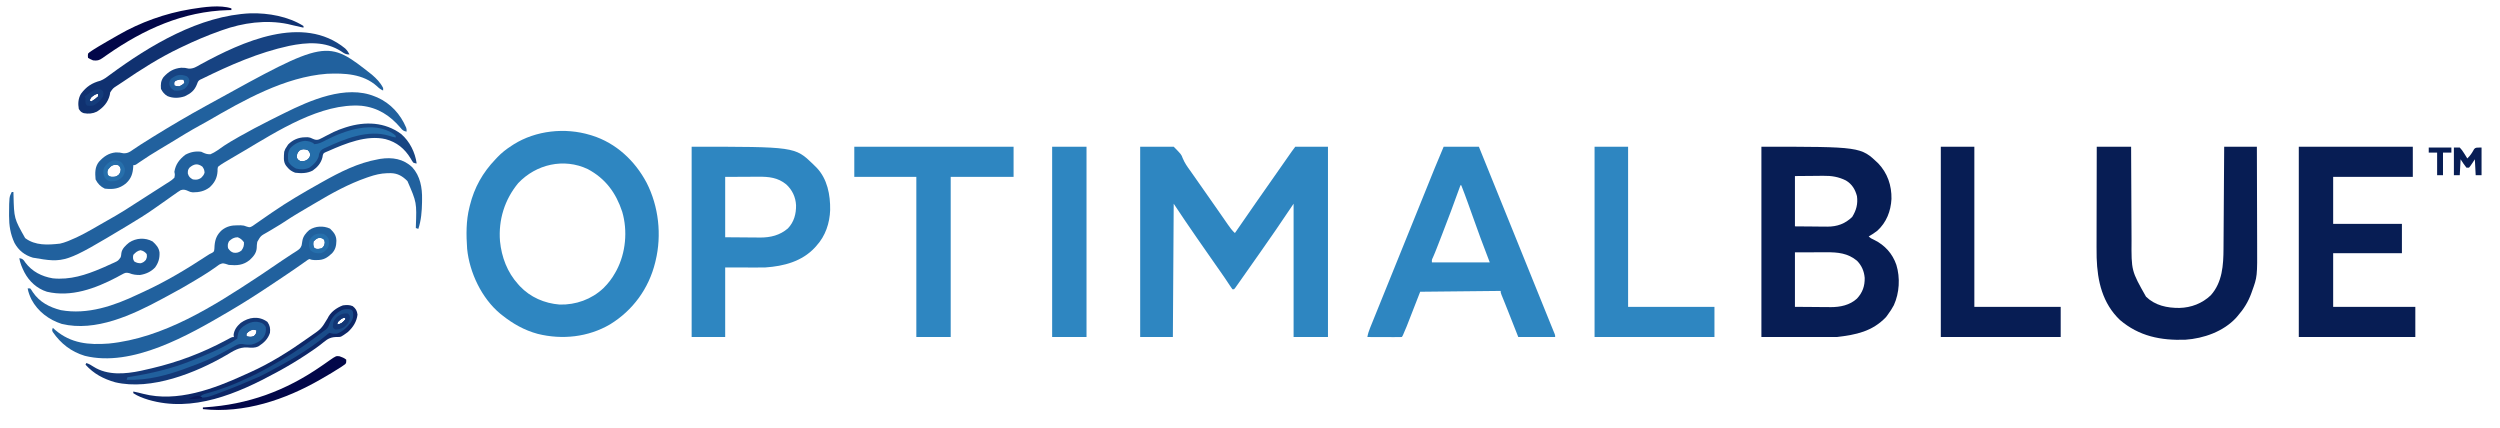 <?xml version="1.0" encoding="UTF-8"?>
<svg version="1.1" xmlns="http://www.w3.org/2000/svg" width="2982" height="510">
<path d="M0 0 C13.2 0 26.4 0 40 0 C49.067 9.207 49.067 9.207 50.637 13.52 C53 19.283 56.257 23.941 59.938 28.938 C61.117 30.61 62.293 32.286 63.465 33.965 C64.341 35.212 64.341 35.212 65.234 36.484 C68.16 40.653 71.08 44.827 74 49 C75.167 50.667 76.333 52.333 77.5 54 C84.5 64 84.5 64 86.252 66.504 C87.41 68.158 88.569 69.812 89.728 71.465 C92.782 75.822 95.824 80.187 98.852 84.562 C99.483 85.473 100.115 86.383 100.766 87.32 C101.975 89.063 103.181 90.807 104.383 92.555 C107.018 96.346 109.541 99.896 113 103 C113.32 102.529 113.641 102.058 113.971 101.573 C121.973 89.827 130.066 78.148 138.234 66.516 C141.16 62.347 144.08 58.173 147 54 C148.167 52.333 149.333 50.667 150.5 49 C151.077 48.175 151.655 47.35 152.25 46.5 C154.875 42.75 154.875 42.75 157.5 39 C158.078 38.174 158.657 37.347 159.253 36.496 C160.41 34.842 161.568 33.189 162.726 31.535 C165.782 27.171 168.835 22.805 171.887 18.438 C172.523 17.527 173.159 16.617 173.814 15.68 C175.034 13.935 176.253 12.191 177.471 10.445 C178.02 9.659 178.57 8.873 179.137 8.062 C179.618 7.373 180.1 6.683 180.596 5.973 C182.03 3.957 183.516 1.979 185 0 C197.87 0 210.74 0 224 0 C224 74.91 224 149.82 224 227 C210.47 227 196.94 227 183 227 C183 174.53 183 122.06 183 68 C172.605 83.345 172.605 83.345 162 99 C156.684 106.679 151.358 114.35 146 122 C144.775 123.754 143.549 125.508 142.324 127.262 C135.353 137.239 128.368 147.207 121.322 157.133 C120.058 158.918 118.802 160.709 117.547 162.5 C116.83 163.511 116.113 164.521 115.375 165.562 C114.764 166.43 114.153 167.298 113.523 168.191 C113.021 168.788 112.518 169.385 112 170 C111.34 170 110.68 170 110 170 C108.547 168.078 108.547 168.078 106.75 165.25 C103.107 159.649 99.344 154.152 95.5 148.688 C94.278 146.948 93.057 145.208 91.836 143.469 C91.208 142.574 90.58 141.68 89.933 140.758 C85.974 135.109 82.039 129.443 78.104 123.778 C74.741 118.938 71.373 114.101 67.992 109.273 C58.458 95.635 49.236 81.854 40 68 C39.67 120.47 39.34 172.94 39 227 C26.13 227 13.26 227 0 227 C0 152.09 0 77.18 0 0 Z " fill="#2E86C1" transform="translate(1360,175)"/>
<path d="M0 0 C0.695 0.209 1.39 0.418 2.105 0.633 C30.833 9.627 53.356 30.727 67.283 56.988 C81.68 85.135 85.455 119.255 78 150 C77.834 150.701 77.667 151.402 77.496 152.124 C69.892 183.118 50.935 209.191 23.734 225.863 C-2.318 241.171 -33.533 244.497 -62.637 237.23 C-78.504 232.947 -92.199 225.194 -105 215 C-105.732 214.424 -106.464 213.848 -107.219 213.254 C-129.347 194.945 -144.006 164.157 -146.805 135.774 C-147.973 119.148 -148.143 102.223 -144 86 C-143.834 85.318 -143.667 84.635 -143.496 83.932 C-138.232 62.655 -128.183 44.816 -113 29 C-112.269 28.218 -111.538 27.435 -110.785 26.629 C-105.648 21.275 -100.248 16.986 -94 13 C-93.131 12.425 -92.262 11.85 -91.367 11.258 C-64.703 -5.453 -29.963 -9.068 0 0 Z M-85.879 57.434 C-102.155 77.127 -109.612 101.312 -107.601 126.714 C-105.724 145.677 -98.901 163.772 -86 178 C-85.3 178.781 -84.6 179.562 -83.879 180.367 C-71.375 193.607 -54.554 200.817 -36.492 202.285 C-17.169 202.782 1.574 196.079 15.685 182.785 C21.477 177.103 26.078 171.138 30 164 C30.459 163.179 30.918 162.358 31.391 161.512 C42.431 140.662 44.825 114.272 38.195 91.621 C30.741 69.039 18.264 51.978 -2.938 40.688 C-31.451 27.218 -64.472 34.848 -85.879 57.434 Z " fill="#2E86C1" transform="translate(704,161)"/>
<path d="M0 0 C118.506 0 118.506 0 139.312 19.812 C150.417 31.498 155.451 46.206 155.137 62.285 C154.407 76.775 149.158 90.327 138.254 100.227 C134.976 102.805 131.634 104.952 128 107 C130.13 109.13 131.774 109.892 134.5 111.125 C147.293 117.457 156.342 127.447 161 141 C165.664 156.378 164.65 174.383 158 189 C155.92 192.889 153.63 196.463 151 200 C149.855 201.578 149.855 201.578 148.688 203.188 C132.269 220.369 113.103 224.282 90 227 C60.3 227 30.6 227 0 227 C0 152.09 0 77.18 0 0 Z M40 35 C40 54.8 40 74.6 40 95 C47.549 95.062 55.097 95.124 62.875 95.188 C66.419 95.228 66.419 95.228 70.035 95.27 C71.937 95.279 73.84 95.287 75.742 95.293 C77.188 95.316 77.188 95.316 78.662 95.339 C90.341 95.344 99.881 91.953 108.312 83.75 C113.204 75.779 115.224 68.37 114 59 C111.879 50.948 108.118 44.676 100.875 40.312 C92.213 35.943 83.703 34.546 74.082 34.707 C73.208 34.71 72.335 34.713 71.435 34.716 C68.227 34.732 65.02 34.774 61.812 34.812 C54.614 34.874 47.416 34.936 40 35 Z M40 126 C40 147.45 40 168.9 40 191 C52.53 191.093 52.53 191.093 65.312 191.188 C67.927 191.215 70.542 191.242 73.236 191.27 C75.341 191.279 77.446 191.287 79.551 191.293 C80.617 191.308 81.684 191.324 82.783 191.339 C94.069 191.343 105.481 189.024 114.008 181.145 C120.681 173.927 123.374 166.264 123.211 156.461 C122.526 148.466 119.646 141.72 114 136 C103.117 126.961 91.228 125.834 77.598 125.902 C76.641 125.903 75.685 125.904 74.7 125.905 C71.154 125.911 67.608 125.925 64.062 125.938 C52.152 125.968 52.152 125.968 40 126 Z " fill="#071D54" transform="translate(2101,175)"/>
<path d="M0 0 C13.86 0 27.72 0 42 0 C61.2 47.435 61.2 47.435 62.265 50.065 C62.965 51.796 63.665 53.526 64.366 55.257 C66.119 59.588 67.872 63.919 69.625 68.251 C72.795 76.083 75.965 83.915 79.136 91.747 C87.327 111.979 95.513 132.213 103.692 152.45 C108.072 163.287 112.454 174.123 116.84 184.957 C117.23 185.92 117.62 186.883 118.022 187.876 C120.208 193.277 122.396 198.679 124.584 204.08 C125.518 206.387 126.45 208.695 127.382 211.002 C128.367 213.44 129.358 215.874 130.356 218.306 C130.724 219.209 131.093 220.112 131.473 221.043 C131.776 221.779 132.079 222.516 132.391 223.274 C133 225 133 225 133 227 C118.48 227 103.96 227 89 227 C81.875 208.938 81.875 208.938 79.667 203.34 C79.067 201.819 78.467 200.298 77.867 198.777 C77.545 197.96 77.223 197.142 76.891 196.299 C75.333 192.352 73.765 188.409 72.169 184.477 C71.887 183.782 71.606 183.087 71.316 182.37 C70.559 180.504 69.797 178.64 69.036 176.776 C68 174 68 174 68 172 C36.32 172.33 4.64 172.66 -28 173 C-33.28 186.53 -38.56 200.06 -44 214 C-49 226 -49 226 -50 227 C-53.03 227.089 -56.037 227.115 -59.066 227.098 C-59.975 227.096 -60.884 227.095 -61.82 227.093 C-64.734 227.088 -67.648 227.075 -70.562 227.062 C-72.533 227.057 -74.504 227.053 -76.475 227.049 C-81.316 227.038 -86.158 227.021 -91 227 C-90.36 223.25 -89.299 219.95 -87.875 216.426 C-87.2 214.747 -87.2 214.747 -86.511 213.033 C-86.008 211.793 -85.504 210.553 -85 209.312 C-84.465 207.987 -83.931 206.661 -83.397 205.336 C-81.918 201.669 -80.434 198.006 -78.949 194.342 C-77.661 191.162 -76.375 187.982 -75.089 184.801 C-71.916 176.95 -68.739 169.102 -65.559 161.254 C-61.267 150.662 -56.983 140.066 -52.7 129.47 C-45.57 111.827 -38.436 94.185 -31.293 76.547 C-28.056 68.552 -24.82 60.557 -21.592 52.56 C-20.073 48.798 -18.553 45.036 -17.033 41.274 C-16.32 39.509 -15.607 37.743 -14.895 35.977 C-13.899 33.506 -12.901 31.036 -11.902 28.566 C-11.626 27.879 -11.349 27.192 -11.064 26.484 C-7.474 17.614 -3.714 8.822 0 0 Z M20 46 C19.604 47.115 19.604 47.115 19.2 48.252 C12.399 67.322 5.266 86.251 -2.062 105.125 C-2.483 106.209 -2.903 107.292 -3.336 108.409 C-4.546 111.526 -5.759 114.642 -6.973 117.758 C-7.335 118.689 -7.697 119.62 -8.07 120.579 C-9.564 124.405 -11.075 128.203 -12.752 131.953 C-14.19 134.914 -14.19 134.914 -14 138 C8.77 138 31.54 138 55 138 C51.37 128.43 47.74 118.86 44 109 C40.854 100.34 37.722 91.677 34.625 83 C33.098 78.728 31.57 74.458 30.039 70.188 C29.683 69.194 29.327 68.2 28.96 67.177 C26.407 60.077 23.773 53.017 21 46 C20.67 46 20.34 46 20 46 Z " fill="#2E86C1" transform="translate(1722,175)"/>
<path d="M0 0 C13.53 0 27.06 0 41 0 C41.015 4.122 41.029 8.243 41.044 12.49 C41.095 26.156 41.161 39.823 41.236 53.489 C41.281 61.77 41.32 70.05 41.346 78.33 C41.37 85.555 41.403 92.78 41.449 100.005 C41.472 103.823 41.491 107.642 41.498 111.46 C41.256 147.953 41.256 147.953 58.77 178.898 C69.74 189.477 83.911 192.378 98.609 192.301 C112.652 191.953 125.782 186.948 136.035 177.195 C149.871 161.737 151.113 141.172 151.205 121.472 C151.215 120.154 151.225 118.836 151.235 117.478 C151.262 113.894 151.283 110.31 151.303 106.726 C151.325 102.969 151.353 99.212 151.379 95.455 C151.429 88.354 151.474 81.254 151.517 74.153 C151.567 66.064 151.622 57.974 151.677 49.884 C151.791 33.256 151.897 16.628 152 0 C164.87 0 177.74 0 191 0 C191.068 18.447 191.123 36.894 191.155 55.341 C191.171 63.909 191.192 72.476 191.226 81.043 C191.256 88.519 191.276 95.995 191.282 103.472 C191.286 107.422 191.295 111.372 191.317 115.323 C191.53 155.013 191.53 155.013 185.188 172.5 C184.929 173.239 184.67 173.977 184.404 174.738 C180.643 185.144 175.285 193.686 168 202 C167.407 202.688 166.814 203.377 166.203 204.086 C151.044 220.476 127.531 228.734 105.744 230.222 C76.433 231.257 50.457 226.084 27.688 206.688 C6.862 186.884 0.755 160.321 -0.108 132.525 C-0.262 123.82 -0.237 115.115 -0.203 106.408 C-0.19 102.653 -0.189 98.897 -0.187 95.142 C-0.181 88.066 -0.164 80.991 -0.144 73.916 C-0.121 65.845 -0.111 57.775 -0.101 49.704 C-0.08 33.136 -0.043 16.568 0 0 Z " fill="#071D54" transform="translate(2501,175)"/>
<path d="M0 0 C123.226 0 123.226 0 144.793 20.766 C145.521 21.503 146.25 22.24 147 23 C147.636 23.614 148.271 24.227 148.926 24.859 C161.918 38.342 165.493 57.463 165.211 75.52 C164.668 91.146 159.606 106.367 149 118 C148.344 118.748 147.688 119.495 147.012 120.266 C131.535 136.902 109.956 142.486 88 144 C84.141 144.119 80.287 144.118 76.426 144.098 C75.027 144.096 75.027 144.096 73.6 144.095 C70.171 144.089 66.742 144.075 63.312 144.062 C55.619 144.042 47.926 144.021 40 144 C40 171.39 40 198.78 40 227 C26.8 227 13.6 227 0 227 C0 152.09 0 77.18 0 0 Z M40 36 C40 59.76 40 83.52 40 108 C48.167 108.062 56.335 108.124 64.75 108.188 C67.303 108.215 69.857 108.242 72.487 108.27 C74.549 108.279 76.61 108.287 78.672 108.293 C80.232 108.316 80.232 108.316 81.823 108.339 C94.181 108.344 105.246 105.646 114.777 97.477 C122.116 89.82 124.701 80.14 124.528 69.805 C124.036 60.052 119.981 51.466 112.75 44.875 C102.807 36.794 92.205 35.686 79.746 35.805 C78.226 35.808 78.226 35.808 76.676 35.811 C72.93 35.821 69.184 35.849 65.438 35.875 C52.846 35.937 52.846 35.937 40 36 Z " fill="#2E86C1" transform="translate(825,175)"/>
<path d="M0 0 C44.88 0 89.76 0 136 0 C136 11.88 136 23.76 136 36 C104.65 36 73.3 36 41 36 C41 54.48 41 72.96 41 92 C68.06 92 95.12 92 123 92 C123 103.55 123 115.1 123 127 C95.94 127 68.88 127 41 127 C41 148.12 41 169.24 41 191 C73.34 191 105.68 191 139 191 C139 202.88 139 214.76 139 227 C93.13 227 47.26 227 0 227 C0 152.09 0 77.18 0 0 Z " fill="#071D54" transform="translate(2742,175)"/>
<path d="M0 0 C62.7 0 125.4 0 190 0 C190 11.88 190 23.76 190 36 C165.25 36 140.5 36 115 36 C115 99.03 115 162.06 115 227 C101.47 227 87.94 227 74 227 C74 163.97 74 100.94 74 36 C49.58 36 25.16 36 0 36 C0 24.12 0 12.24 0 0 Z " fill="#2E86C1" transform="translate(1019,175)"/>
<path d="M0 0 C13.2 0 26.4 0 40 0 C40 63.03 40 126.06 40 191 C73.99 191 107.98 191 143 191 C143 202.88 143 214.76 143 227 C95.81 227 48.62 227 0 227 C0 152.09 0 77.18 0 0 Z " fill="#071D54" transform="translate(2315,175)"/>
<path d="M0 0 C13.2 0 26.4 0 40 0 C40 63.03 40 126.06 40 191 C73.99 191 107.98 191 143 191 C143 202.88 143 214.76 143 227 C95.81 227 48.62 227 0 227 C0 152.09 0 77.18 0 0 Z " fill="#2E86C1" transform="translate(1902,175)"/>
<path d="M0 0 C9.502 10.436 11.925 24.45 11.664 38.133 C11.653 39.345 11.642 40.557 11.631 41.806 C11.433 52.458 10.617 63.275 7.227 73.445 C6.237 73.115 5.247 72.785 4.227 72.445 C4.237 71.893 4.248 71.341 4.258 70.771 C5.317 41.978 5.317 41.978 -5.773 16.445 C-11.51 10.652 -17.337 7.122 -25.669 6.977 C-26.363 6.987 -27.058 6.997 -27.773 7.008 C-28.889 7.021 -28.889 7.021 -30.026 7.035 C-37.64 7.269 -44.587 8.966 -51.773 11.445 C-52.933 11.84 -52.933 11.84 -54.116 12.243 C-76.017 19.832 -95.952 30.845 -115.805 42.681 C-118.723 44.415 -121.65 46.13 -124.582 47.84 C-133.498 53.047 -142.398 58.272 -150.988 64.007 C-154.844 66.581 -158.739 69.034 -162.746 71.369 C-165.154 72.781 -167.538 74.231 -169.922 75.685 C-171.099 76.391 -172.287 77.081 -173.484 77.753 C-180.863 81.865 -180.863 81.865 -184.888 88.949 C-185.441 92.661 -185.441 92.661 -185.546 96.249 C-185.996 102.573 -189.649 106.602 -194.148 110.758 C-201.97 116.879 -208.986 117.264 -218.773 116.445 C-220.106 116.026 -221.436 115.596 -222.762 115.156 C-226.275 114.229 -226.703 114.413 -230.289 116.059 C-231.55 116.936 -232.794 117.838 -234.023 118.758 C-235.511 119.791 -237.002 120.82 -238.496 121.844 C-239.324 122.417 -240.152 122.99 -241.004 123.581 C-246.375 127.197 -251.923 130.531 -257.461 133.883 C-258.365 134.431 -258.365 134.431 -259.287 134.991 C-269.751 141.331 -280.365 147.346 -291.181 153.069 C-293.77 154.443 -296.346 155.839 -298.922 157.238 C-333.62 175.95 -377.64 196.593 -418.086 186.82 C-433.406 181.913 -446.649 171.994 -454.277 157.609 C-456.333 153.24 -457.966 149.223 -458.773 144.445 C-457.783 144.445 -456.793 144.445 -455.773 144.445 C-454.23 146.387 -454.23 146.387 -452.586 149.008 C-444.55 160.82 -432.868 166.891 -419.211 170.383 C-387.269 176.138 -355.654 165.144 -327.153 151.573 C-324.805 150.46 -322.446 149.375 -320.082 148.297 C-293.936 136.281 -269.114 121.425 -245.102 105.617 C-241.773 103.445 -241.773 103.445 -238.879 102.094 C-236.431 100.538 -236.431 100.538 -236.059 97.188 C-235.985 95.911 -235.912 94.635 -235.836 93.32 C-235.12 85.436 -232.924 80.223 -227.035 74.863 C-221.254 70.416 -215.606 69.166 -208.336 69.195 C-206.451 69.188 -206.451 69.188 -204.527 69.18 C-200.773 69.445 -200.773 69.445 -197.48 70.718 C-193.729 71.826 -193.729 71.826 -190.33 69.891 C-189.109 69.069 -187.905 68.222 -186.715 67.355 C-186.058 66.905 -185.4 66.455 -184.723 65.99 C-183.314 65.021 -181.911 64.041 -180.515 63.052 C-177.571 60.966 -174.592 58.931 -171.614 56.892 C-170.115 55.864 -168.618 54.834 -167.123 53.801 C-149.011 41.294 -129.959 30.208 -110.773 19.445 C-109.628 18.8 -108.482 18.155 -107.302 17.49 C-86.277 5.685 -64.719 -5.319 -40.773 -9.555 C-39.532 -9.794 -39.532 -9.794 -38.266 -10.039 C-23.891 -12.267 -10.525 -10.134 0 0 Z M-218.648 88.258 C-220.205 91.285 -220.323 93.082 -219.773 96.445 C-217.785 99.303 -216.297 101.064 -212.836 101.93 C-208.888 102.199 -207.136 101.7 -203.836 99.383 C-201.344 95.834 -200.618 93.786 -200.773 89.445 C-203 86.432 -204.746 84.867 -208.211 83.445 C-212.568 83.445 -215.565 85.278 -218.648 88.258 Z " fill="#21619E" transform="translate(491.773,199.555)"/>
<path d="M0 0 C1.007 0.401 2.014 0.802 3.051 1.215 C19.001 8.352 30.649 21.197 37.441 37.195 C38 39 38 39 38 42 C34.383 41.442 33.021 40.254 30.75 37.438 C18.292 22.693 3.548 13.252 -15.927 11.155 C-63.955 7.569 -116.462 41.555 -156 65 C-157.778 66.044 -159.558 67.086 -161.337 68.127 C-164.457 69.955 -167.573 71.789 -170.688 73.625 C-171.575 74.148 -171.575 74.148 -172.481 74.682 C-174.16 75.673 -175.836 76.669 -177.512 77.664 C-178.476 78.236 -179.439 78.808 -180.432 79.397 C-182.74 80.838 -184.933 82.231 -187 84 C-187.552 86.461 -187.552 86.461 -187.5 89.188 C-187.994 97.333 -190.989 102.904 -196.961 108.457 C-203.086 113.092 -209.506 114.445 -217.066 114.434 C-220 114 -220 114 -221.92 113.105 C-225.279 111.583 -227.719 110.575 -231.318 111.77 C-233.853 113.241 -236.186 114.857 -238.547 116.594 C-239.439 117.211 -240.331 117.828 -241.25 118.464 C-244.104 120.447 -246.927 122.471 -249.75 124.5 C-253.446 127.104 -257.153 129.692 -260.859 132.281 C-261.778 132.927 -262.697 133.574 -263.644 134.239 C-273.176 140.909 -283.027 147.016 -293 153 C-293.634 153.381 -294.267 153.763 -294.92 154.156 C-369.481 198.907 -369.481 198.907 -407.789 192.352 C-417.641 189.373 -424.771 183.766 -429.719 174.75 C-434.65 164.167 -436.197 154.069 -436.188 142.5 C-436.187 141.535 -436.187 140.571 -436.187 139.577 C-436.033 120.066 -436.033 120.066 -433 114 C-432.34 114 -431.68 114 -431 114 C-430.963 115.247 -430.925 116.493 -430.887 117.777 C-430.209 145.591 -430.209 145.591 -417 169 C-404.905 178.129 -389.936 177.219 -375.461 175.605 C-372.502 174.96 -369.826 174.093 -367 173 C-366.385 172.763 -365.77 172.526 -365.137 172.282 C-352.511 167.303 -340.835 160.614 -329.124 153.809 C-325.876 151.928 -322.615 150.069 -319.352 148.215 C-317.109 146.935 -314.867 145.655 -312.625 144.375 C-311.113 143.516 -311.113 143.516 -309.57 142.64 C-302.144 138.373 -294.959 133.794 -287.791 129.114 C-283.43 126.269 -279.038 123.477 -274.641 120.689 C-270.723 118.197 -266.82 115.683 -262.919 113.165 C-260.906 111.872 -258.888 110.589 -256.865 109.314 C-253.904 107.446 -250.964 105.547 -248.027 103.641 C-247.118 103.077 -246.209 102.513 -245.272 101.932 C-242.957 100.406 -240.915 99.007 -239 97 C-238.28 93.327 -238.28 93.327 -239 90 C-237.56 80.911 -233.084 75.233 -226 69.625 C-219.946 66.346 -213.817 65.107 -207 66 C-206.224 66.362 -205.448 66.724 -204.648 67.098 C-201.499 68.536 -199.49 69.075 -196 69 C-190.132 66.583 -184.998 62.47 -179.809 58.879 C-174.807 55.533 -169.595 52.554 -164.375 49.562 C-162.734 48.619 -162.734 48.619 -161.061 47.656 C-149.552 41.091 -137.815 34.99 -126 29 C-125.219 28.602 -124.438 28.204 -123.634 27.794 C-119.723 25.802 -115.801 23.838 -111.858 21.911 C-110.604 21.296 -109.352 20.677 -108.103 20.054 C-77.239 4.7 -34.424 -14.206 0 0 Z M-221 85 C-222.957 87.552 -223.005 88.757 -222.938 92 C-221.73 95.863 -220.51 97.016 -217 99 C-212.81 99.599 -210.8 99.498 -207.188 97.25 C-205.125 95.129 -203.853 93.814 -203 91 C-203.157 87.859 -203.781 86.304 -205.625 83.75 C-211.341 79.539 -215.849 80.568 -221 85 Z " fill="#21619E" transform="translate(447,115)"/>
<path d="M0 0 C13.53 0 27.06 0 41 0 C41 74.91 41 149.82 41 227 C27.47 227 13.94 227 0 227 C0 152.09 0 77.18 0 0 Z " fill="#2E86C1" transform="translate(1255,175)"/>
<path d="M0 0 C5.36 4.598 10.142 9.472 13.301 15.867 C13.301 16.857 13.301 17.847 13.301 18.867 C10.285 17.517 8.266 15.993 5.926 13.68 C-10.664 -1.146 -32.631 -2.032 -53.699 -1.133 C-104.166 2.648 -153.291 30.52 -196.26 55.466 C-199.235 57.175 -202.243 58.818 -205.257 60.457 C-216.951 66.829 -228.268 73.826 -239.624 80.775 C-244.019 83.461 -248.441 86.1 -252.872 88.726 C-261.147 93.631 -269.216 98.76 -277.143 104.212 C-277.845 104.691 -278.547 105.17 -279.27 105.664 C-280.194 106.304 -280.194 106.304 -281.137 106.956 C-282.699 107.867 -282.699 107.867 -284.699 107.867 C-284.738 108.811 -284.738 108.811 -284.777 109.773 C-285.335 118.193 -287.243 123.873 -293.512 129.68 C-301.522 136.094 -308.501 136.969 -318.699 135.867 C-323.749 133.517 -327.199 129.868 -329.699 124.867 C-330.362 117.193 -330.627 110.119 -325.699 103.867 C-319.996 97.571 -314.173 93.494 -305.602 92.664 C-302.395 92.59 -299.598 92.894 -296.496 93.703 C-291.114 93.936 -288.395 91.733 -284.074 88.742 C-282.39 87.628 -280.705 86.514 -279.02 85.402 C-278.148 84.82 -277.277 84.237 -276.38 83.637 C-271.963 80.721 -267.457 77.953 -262.949 75.18 C-262.059 74.63 -261.168 74.08 -260.251 73.513 C-239.826 60.908 -219.144 48.687 -198.084 37.173 C-196.414 36.259 -194.746 35.341 -193.08 34.421 C-53.779 -42.494 -53.779 -42.494 0 0 Z M-314.699 112.867 C-315.833 115.361 -315.807 116.397 -315.199 119.055 C-313.711 121.202 -313.711 121.202 -310.387 121.805 C-306.268 121.874 -304.763 121.581 -301.699 118.867 C-300.041 116.058 -300.041 116.058 -299.699 112.867 C-300.439 109.885 -300.439 109.885 -302.699 107.867 C-308.589 106.776 -311.104 108.215 -314.699 112.867 Z " fill="#21619E" transform="translate(443.699,89.133)"/>
<path d="M0 0 C4.599 4.478 7.486 7.936 7.625 14.5 C7.498 20.538 6.509 24.99 2.348 29.52 C-3.441 34.866 -7.707 37.611 -15.75 37.5 C-17.301 37.49 -17.301 37.49 -18.883 37.48 C-21.625 37.312 -21.625 37.312 -24.625 36.312 C-26.469 37.155 -26.469 37.155 -28.359 38.582 C-29.532 39.401 -29.532 39.401 -30.729 40.237 C-31.602 40.86 -32.475 41.483 -33.375 42.125 C-35.354 43.505 -37.334 44.882 -39.316 46.258 C-40.143 46.833 -40.143 46.833 -40.986 47.42 C-48.511 52.646 -56.139 57.719 -63.763 62.8 C-66.244 64.454 -68.722 66.112 -71.2 67.771 C-87.075 78.373 -103.153 88.659 -119.625 98.312 C-120.368 98.75 -121.112 99.187 -121.878 99.638 C-168.553 127.009 -235.906 165.803 -292.438 151.75 C-308.742 146.823 -320.952 137.279 -330.613 123.406 C-331.625 121.312 -331.625 121.312 -330.625 118.312 C-329.697 119.158 -328.769 120.004 -327.812 120.875 C-308.902 137.002 -287.851 138.923 -263.902 137.106 C-198.835 130.694 -138.837 92.501 -85.625 57.312 C-84.524 56.588 -83.423 55.864 -82.289 55.117 C-73.872 49.546 -65.535 43.853 -57.223 38.129 C-53.685 35.697 -50.118 33.332 -46.496 31.027 C-45.713 30.514 -44.929 30.001 -44.122 29.472 C-42.673 28.522 -41.209 27.595 -39.728 26.696 C-36.753 24.711 -34.974 23.367 -33.826 19.902 C-33.5 18.156 -33.214 16.402 -32.972 14.642 C-32.167 9.238 -28.731 5.164 -24.723 1.641 C-17.473 -3.166 -7.826 -3.643 0 0 Z M-19.625 15.312 C-20.153 18.548 -20.145 20.365 -18.562 23.25 C-15.371 25 -13.036 24.226 -9.625 23.312 C-7.243 21.161 -6.713 19.914 -6.25 16.75 C-6.455 14.299 -6.455 14.299 -7.812 12.5 C-12.482 9.44 -16.146 11.536 -19.625 15.312 Z " fill="#21619E" transform="translate(393.625,272.688)"/>
<path d="M0 0 C21.359 -0.469 44.888 3.652 63.16 15.125 C63.16 15.785 63.16 16.445 63.16 17.125 C59.084 16.227 55.01 15.328 50.949 14.359 C49.843 14.096 48.737 13.833 47.598 13.562 C46.565 13.314 45.533 13.065 44.469 12.809 C18.456 7.434 -9.075 11.262 -33.84 20.125 C-35.142 20.583 -35.142 20.583 -36.47 21.05 C-52.006 26.553 -66.985 32.996 -81.84 40.125 C-82.776 40.571 -83.712 41.017 -84.676 41.477 C-108.592 52.932 -130.706 66.969 -152.565 81.906 C-154.65 83.319 -156.754 84.707 -158.879 86.06 C-164.041 89.336 -164.041 89.336 -167.375 94.301 C-167.549 95.336 -167.723 96.371 -167.902 97.438 C-170.109 106.398 -175.516 112.302 -183.215 117.25 C-188.318 119.752 -193.275 120.138 -198.84 119.125 C-202.2 117.949 -202.62 117.244 -204.84 114.125 C-205.983 107.851 -205.588 101.611 -202.289 96.066 C-195.865 87.46 -189.321 83.112 -179.031 80.379 C-174.799 78.716 -171.574 76.23 -167.965 73.5 C-120.118 38.23 -60.855 2.679 0 0 Z M-189.84 100.125 C-191.229 102.225 -191.229 102.225 -191.84 104.125 C-190.85 104.62 -190.85 104.62 -189.84 105.125 C-185.619 102.403 -185.619 102.403 -181.84 99.125 C-181.84 98.135 -181.84 97.145 -181.84 96.125 C-185.207 96.125 -187.22 98.16 -189.84 100.125 Z " fill="#103170" transform="translate(298.84,15.875)"/>
<path d="M0 0 C3.673 2.959 5.056 5.375 5.688 10.062 C4.699 18.536 0.455 25.082 -5.75 30.812 C-14.019 36.838 -14.019 36.838 -18.113 36.777 C-25.389 36.71 -29.333 38.408 -34.855 43.045 C-40.847 48.042 -47.259 52.374 -53.75 56.688 C-54.633 57.275 -54.633 57.275 -55.534 57.874 C-66.329 65.033 -77.353 71.655 -88.75 77.812 C-89.651 78.304 -90.552 78.796 -91.48 79.302 C-137.614 104.372 -190.797 127.274 -243.824 111.645 C-250.188 109.666 -256.165 107.49 -261.75 103.812 C-261.75 103.153 -261.75 102.493 -261.75 101.812 C-260.533 102.081 -259.316 102.349 -258.062 102.625 C-256.817 102.896 -256.817 102.896 -255.547 103.172 C-253.653 103.606 -251.767 104.076 -249.891 104.578 C-209.57 115.017 -165.605 98.648 -129.276 81.971 C-126.975 80.916 -124.666 79.884 -122.352 78.859 C-98.193 68.007 -75.335 53.612 -53.793 38.262 C-52.37 37.252 -50.94 36.253 -49.504 35.262 C-37.46 26.921 -37.46 26.921 -29.992 14.543 C-26.59 7.064 -19.292 1.891 -11.75 -0.938 C-7.49 -1.47 -3.999 -1.727 0 0 Z M-17.75 18.812 C-18.08 19.802 -18.41 20.793 -18.75 21.812 C-13.93 21.399 -11.84 19.432 -8.75 15.812 C-8.75 15.152 -8.75 14.492 -8.75 13.812 C-13.08 13.812 -14.664 15.928 -17.75 18.812 Z " fill="#0D2767" transform="translate(420.75,365.188)"/>
<path d="M0 0 C2.322 2.256 3.793 4.402 5.312 7.246 C0.55 7.246 -0.792 6.112 -4.688 3.496 C-23.635 -8.778 -45.552 -7.367 -66.861 -3.018 C-103.427 4.925 -137.24 19.832 -170.688 36.246 C-171.428 36.586 -172.169 36.926 -172.933 37.276 C-175.345 38.61 -175.729 40.013 -176.688 42.559 C-179.577 50.156 -184.056 53.653 -191.25 57.074 C-198.036 59.388 -205.302 59.67 -211.957 56.871 C-215.617 54.693 -217.792 52.037 -219.688 48.246 C-220.062 42.635 -219.966 39.014 -216.688 34.246 C-210.615 27.545 -204.583 23.893 -195.523 23.043 C-192.368 22.97 -189.629 23.262 -186.582 24.082 C-180.906 24.321 -177.399 21.889 -172.562 19.121 C-122.884 -7.954 -50.552 -41.22 0 0 Z M-202.125 38.496 C-204.132 40.352 -204.132 40.352 -203.688 44.246 C-200.974 45.117 -200.974 45.117 -197.688 45.246 C-194.34 43.432 -194.34 43.432 -191.688 41.246 C-192.018 39.926 -192.347 38.606 -192.688 37.246 C-197.58 36.936 -197.58 36.936 -202.125 38.496 Z " fill="#174382" transform="translate(411.688,57.754)"/>
<path d="M0 0 C2.99 4.34 3.629 7.79 3 13 C0.686 20.364 -4.346 25.044 -10.734 29.102 C-15.34 31.282 -19.113 30.846 -24.125 30.438 C-33.919 29.96 -40.783 34.765 -48.98 39.57 C-85.294 60.747 -138.746 82.112 -181.613 71.973 C-195.695 67.928 -207.099 61.923 -217 51 C-216.67 50.34 -216.34 49.68 -216 49 C-212.823 50.092 -210.245 51.485 -207.5 53.375 C-190.767 64.107 -169.392 62.162 -150.917 58.26 C-147.606 57.53 -144.302 56.772 -141 56 C-139.914 55.748 -138.827 55.497 -137.708 55.237 C-106.568 47.898 -77.495 36.891 -49.334 21.809 C-47.943 21.066 -47.943 21.066 -46.523 20.309 C-45.698 19.863 -44.872 19.418 -44.021 18.959 C-42 18 -42 18 -40 18 C-40.124 17.196 -40.248 16.391 -40.375 15.562 C-39.738 9.507 -36.429 5.143 -31.914 1.16 C-22.019 -5.94 -10.095 -7.47 0 0 Z M-23 12 C-23.66 12.66 -24.32 13.32 -25 14 C-25 14.99 -25 15.98 -25 17 C-21.506 17.894 -19.581 18.233 -16.188 16.875 C-13.584 14.643 -13.272 13.358 -13 10 C-17.431 8.607 -19.29 9.293 -23 12 Z " fill="#133877" transform="translate(319,384)"/>
<path d="M0 0 C4.167 3.739 7.539 7.413 8.273 13.129 C8.565 20.116 7.065 25.274 3 31 C-1.899 36.16 -8.009 38.923 -15 40 C-19.559 40.04 -23.589 39.593 -27.808 37.82 C-31.779 36.8 -32.958 37.422 -36.5 39.367 C-38.062 40.196 -38.062 40.196 -39.655 41.042 C-40.759 41.647 -41.863 42.252 -43 42.875 C-68.236 56.087 -97.183 66.826 -126 60 C-137.876 56.245 -147.116 47.75 -152.878 36.846 C-155.649 31.371 -157.908 26.069 -159 20 C-156.305 20.362 -155.222 20.748 -153.395 22.82 C-152.872 23.581 -152.35 24.341 -151.812 25.125 C-143.714 35.957 -132.199 41.797 -119 44 C-98.403 46.057 -79.703 40.018 -61 32 C-59.996 31.572 -58.992 31.145 -57.958 30.704 C-54.886 29.368 -51.848 27.977 -48.812 26.562 C-47.861 26.145 -46.91 25.727 -45.931 25.297 C-41.024 23.018 -41.024 23.018 -38.01 18.76 C-37.455 16.389 -37.455 16.389 -37.257 14.084 C-36.584 8.633 -32.053 4.637 -27.984 1.324 C-19.6 -4.271 -8.863 -4.82 0 0 Z M-23 16 C-23.589 19.272 -23.637 20.973 -21.875 23.812 C-19.142 25.544 -17.244 25.936 -14 26 C-10.574 24.66 -10.574 24.66 -8 22 C-6.592 18.562 -6.592 18.562 -7 15 C-9.334 12.323 -10.983 11.235 -14.438 10.438 C-18.348 11.296 -20.296 13.107 -23 16 Z " fill="#1F5B99" transform="translate(182,288)"/>
<path d="M0 0 C10.176 8.743 16.718 21.93 18.496 35.145 C16.695 34.957 16.695 34.957 14.496 34.145 C12.891 31.957 12.891 31.957 11.309 29.145 C4.187 17.427 -5.27 9.695 -18.504 6.145 C-41.051 0.867 -66.208 11.193 -86.504 20.145 C-87.628 20.614 -88.752 21.083 -89.91 21.566 C-92.636 22.887 -92.636 22.887 -93.465 25.309 C-93.601 26.121 -93.738 26.933 -93.879 27.77 C-95.641 34.776 -99.701 39.432 -105.535 43.594 C-111.987 47.024 -119.379 47.072 -126.504 46.145 C-130.458 44.542 -133.151 42.909 -135.816 39.582 C-136.308 38.983 -136.799 38.383 -137.305 37.766 C-140.854 32.968 -139.894 26.857 -139.504 21.145 C-138.254 17.645 -138.254 17.645 -136.504 15.145 C-135.968 14.299 -135.431 13.453 -134.879 12.582 C-129.443 7.003 -122.552 4.013 -114.816 3.895 C-113.823 3.869 -112.829 3.843 -111.805 3.816 C-108.705 4.125 -107.461 4.625 -104.789 5.969 C-102.066 7.058 -100.864 7.243 -98.002 6.457 C-95.135 5.156 -92.39 3.72 -89.629 2.207 C-87.59 1.16 -85.547 0.121 -83.5 -0.91 C-82.491 -1.419 -81.481 -1.928 -80.441 -2.452 C-76.289 -4.436 -72.065 -5.999 -67.691 -7.418 C-67.006 -7.644 -66.321 -7.87 -65.616 -8.103 C-42.905 -15.247 -19.462 -14.422 0 0 Z M-121.379 19.707 C-123.947 22.653 -124.585 24.241 -124.504 28.145 C-123.067 30.665 -123.067 30.665 -120.504 32.145 C-116.642 32.802 -115.03 32.472 -111.691 30.395 C-108.996 27.705 -108.996 27.705 -108.504 24.145 C-109.369 21.341 -109.369 21.341 -111.504 19.145 C-115.625 17.847 -117.55 17.626 -121.379 19.707 Z " fill="#174583" transform="translate(478.504,159.855)"/>
<path d="M0 0 C3.065 1.054 5.472 1.968 7.988 4.027 C7.988 8.027 7.988 8.027 6.559 9.533 C5.569 10.222 5.569 10.222 4.559 10.926 C3.457 11.697 3.457 11.697 2.333 12.483 C-1.438 14.967 -5.252 17.35 -9.137 19.652 C-10.002 20.166 -10.868 20.68 -11.759 21.209 C-14.504 22.826 -17.256 24.43 -20.012 26.027 C-20.887 26.536 -21.762 27.045 -22.664 27.57 C-64.667 51.793 -114.012 68.429 -163.012 63.027 C-163.012 62.367 -163.012 61.707 -163.012 61.027 C-161.926 60.96 -161.926 60.96 -160.819 60.891 C-109.093 57.6 -64.278 41.196 -21.605 11.609 C-20.528 10.869 -19.451 10.129 -18.341 9.366 C-16.246 7.918 -14.162 6.453 -12.092 4.968 C-4.154 -0.522 -4.154 -0.522 0 0 Z " fill="#020749" transform="translate(405.012,424.973)"/>
<path d="M0 0 C0 0.66 0 1.32 0 2 C-1.298 2.026 -2.596 2.052 -3.934 2.078 C-57.52 3.568 -104.566 24.946 -147.961 55.188 C-148.653 55.669 -149.346 56.15 -150.06 56.646 C-151.293 57.506 -152.522 58.373 -153.745 59.246 C-157.726 62.03 -160.116 62.611 -165 62 C-168.438 60.5 -168.438 60.5 -171 59 C-171.267 56.711 -171.267 56.711 -171 54 C-169.223 52.224 -169.223 52.224 -166.73 50.621 C-165.814 50.025 -164.898 49.43 -163.955 48.816 C-162.98 48.217 -162.005 47.617 -161 47 C-160.065 46.425 -159.13 45.85 -158.167 45.258 C-155.233 43.494 -152.279 41.771 -149.312 40.062 C-148.249 39.448 -147.185 38.834 -146.089 38.202 C-143.063 36.461 -140.032 34.73 -137 33 C-136.302 32.596 -135.605 32.192 -134.886 31.776 C-108.685 16.642 -78.86 5.92 -49 1 C-48.307 0.884 -47.613 0.769 -46.899 0.649 C-32.916 -1.56 -13.44 -4.48 0 0 Z " fill="#020749" transform="translate(276,10)"/>
<path d="M0 0 C0.887 0.784 1.774 1.567 2.688 2.375 C2.688 3.035 2.688 3.695 2.688 4.375 C-0.046 3.893 -2.561 3.289 -5.188 2.375 C-29.977 -5.558 -58.496 6.094 -80.75 16.5 C-81.4 16.788 -82.05 17.075 -82.719 17.372 C-86.249 19.132 -87.241 20.184 -88.652 23.93 C-88.979 25.635 -88.979 25.635 -89.312 27.375 C-91.512 33.24 -95.276 36.824 -100.312 40.375 C-105.71 42.73 -110.661 42.806 -116.312 41.375 C-120.253 39.259 -122.975 37.182 -125.312 33.375 C-126.241 27.891 -126.388 22.149 -123.25 17.375 C-118.722 12.147 -112.203 8.958 -105.312 8.375 C-101.031 8.828 -97.413 9.275 -94.312 12.375 C-89.244 12.1 -85.268 10.032 -80.875 7.688 C-57.776 -4.156 -24.049 -16.048 0 0 Z M-112.188 19.938 C-114.756 22.883 -115.394 24.471 -115.312 28.375 C-113.876 30.895 -113.876 30.895 -111.312 32.375 C-107.45 33.032 -105.839 32.703 -102.5 30.625 C-99.804 27.935 -99.804 27.935 -99.312 24.375 C-100.178 21.571 -100.178 21.571 -102.312 19.375 C-106.434 18.078 -108.358 17.856 -112.188 19.938 Z " fill="#256EAA" transform="translate(469.312,159.625)"/>
<path d="M0 0 C2.562 1.688 2.562 1.688 4.562 4.688 C5.121 9.528 4.538 12.895 1.895 17.051 C-1.801 21.592 -6.757 24.412 -12.438 25.688 C-16.16 25.972 -19.514 25.932 -23.137 24.973 C-27.323 24.611 -29.83 25.962 -33.363 27.957 C-34.02 28.309 -34.676 28.661 -35.353 29.024 C-36.761 29.779 -38.165 30.54 -39.566 31.307 C-43.254 33.321 -46.972 35.276 -50.695 37.223 C-51.811 37.806 -51.811 37.806 -52.948 38.401 C-63.113 43.658 -73.709 47.735 -84.438 51.688 C-85.706 52.174 -86.975 52.662 -88.242 53.152 C-111.893 62.029 -136.076 68.72 -161.438 67.688 C-161.107 66.698 -160.778 65.707 -160.438 64.688 C-159.401 64.523 -159.401 64.523 -158.343 64.355 C-132.725 60.22 -107.529 54.524 -83.438 44.688 C-82.475 44.303 -81.512 43.918 -80.521 43.521 C-63.127 36.54 -45.09 29.122 -29.438 18.688 C-29.293 17.615 -29.149 16.543 -29 15.438 C-28.219 10.234 -26.465 7.257 -22.277 4.016 C-15.024 -0.938 -8.547 -3.264 0 0 Z M-16.438 10.688 C-17.098 11.348 -17.758 12.008 -18.438 12.688 C-18.438 13.678 -18.438 14.668 -18.438 15.688 C-14.943 16.581 -13.019 16.92 -9.625 15.562 C-7.021 13.331 -6.71 12.045 -6.438 8.688 C-10.868 7.295 -12.728 7.98 -16.438 10.688 Z " fill="#21609D" transform="translate(312.438,385.312)"/>
<path d="M0 0 C2 1 2 1 3 3 C3.813 8.237 3.271 11.139 0.438 15.625 C-3.911 21.559 -9.051 26.339 -16 29 C-19.487 29.274 -21.678 29.107 -25 28 C-27.016 29.255 -27.016 29.255 -29.125 31.188 C-50.324 48.828 -74.561 62.499 -98.875 75.312 C-99.826 75.817 -100.777 76.321 -101.757 76.84 C-106.949 79.551 -112.146 81.953 -117.61 84.061 C-119.918 84.968 -122.171 85.95 -124.43 86.973 C-129.596 89.295 -134.849 91.377 -140.125 93.438 C-141.132 93.831 -142.139 94.224 -143.176 94.629 C-171.342 105.541 -171.342 105.541 -180 105 C-177.836 102.555 -176.214 101.519 -173.07 100.676 C-172.285 100.456 -171.5 100.236 -170.691 100.01 C-169.844 99.78 -168.997 99.549 -168.125 99.312 C-153.308 95.08 -138.908 89.638 -125 83 C-123.804 82.464 -122.608 81.927 -121.375 81.375 C-108.807 75.701 -96.909 68.933 -85 62 C-83.662 61.225 -83.662 61.225 -82.296 60.435 C-65.223 50.522 -49.283 39.259 -33.631 27.243 C-32.162 26.123 -30.666 25.038 -29.168 23.957 C-26.737 21.762 -26.041 20.278 -25.062 17.188 C-22.166 9.371 -17.741 4.681 -10.312 0.879 C-6.578 -0.541 -3.965 -0.547 0 0 Z M-15 15 C-15.33 15.99 -15.66 16.98 -16 18 C-11.18 17.587 -9.09 15.62 -6 12 C-6 11.34 -6 10.68 -6 10 C-10.33 10 -11.914 12.115 -15 15 Z " fill="#194B89" transform="translate(418,369)"/>
<path d="M0 0 C2.31 0 4.62 0 7 0 C9.066 2.216 10.419 3.96 11.938 6.5 C12.335 7.12 12.733 7.74 13.143 8.379 C14.117 9.905 15.062 11.451 16 13 C19.606 9.633 21.784 6.12 24.145 1.828 C26 0 26 0 33 0 C33 10.89 33 21.78 33 33 C30.69 33 28.38 33 26 33 C25.505 23.595 25.505 23.595 25 14 C23.907 15.65 22.814 17.3 21.688 19 C19.824 21.812 19.824 21.812 18 24 C17.01 24 16.02 24 15 24 C12.374 20.852 10.268 17.423 8 14 C7.67 20.27 7.34 26.54 7 33 C4.69 33 2.38 33 0 33 C0 22.11 0 11.22 0 0 Z " fill="#071D54" transform="translate(2927,176)"/>
<path d="M0 0 C8.91 0 17.82 0 27 0 C27 1.98 27 3.96 27 6 C23.7 6 20.4 6 17 6 C17 14.91 17 23.82 17 33 C14.69 33 12.38 33 10 33 C10 24.09 10 15.18 10 6 C6.7 6 3.4 6 0 6 C0 4.02 0 2.04 0 0 Z " fill="#071D54" transform="translate(2897,176)"/>
<path d="M0 0 C2.945 2.713 3.883 4.571 4.938 8.438 C5.011 12.627 4.313 14.53 2 18 C-2.438 22.105 -5.895 23.393 -12 23.27 C-15.377 22.814 -16.821 21.564 -19 19 C-21.025 14.717 -21.235 11.829 -19.938 7.25 C-17.298 2.822 -14.733 0.829 -10.125 -1.375 C-6.065 -2.187 -3.796 -1.617 0 0 Z M-15 9 C-16.133 11.494 -16.108 12.53 -15.5 15.188 C-14.011 17.335 -14.011 17.335 -10.688 17.938 C-6.569 18.007 -5.064 17.714 -2 15 C-0.341 12.191 -0.341 12.191 0 9 C-0.739 6.017 -0.739 6.017 -3 4 C-8.89 2.909 -11.405 4.348 -15 9 Z " fill="#266FAB" transform="translate(144,193)"/>
<path d="M0 0 C2.87 1.794 4.491 2.983 6 6 C6.643 9.996 6.85 13.545 4.766 17.113 C2.281 20.084 0.732 21.756 -3 23 C-8.487 23.299 -11.645 23.103 -15.75 19.438 C-17.684 15.667 -17.654 12.148 -17 8 C-13.172 0.48 -8.076 -1.209 0 0 Z M-12 9 C-12.528 12.235 -12.52 14.053 -10.938 16.938 C-7.746 18.687 -5.411 17.914 -2 17 C0.382 14.848 0.912 13.602 1.375 10.438 C1.17 7.987 1.17 7.987 -0.188 6.188 C-4.857 3.128 -8.521 5.223 -12 9 Z " fill="#266FAC" transform="translate(386,279)"/>
<path d="M0 0 C2.188 2.25 2.188 2.25 3 5 C2.173 9.503 0.559 12.153 -3 15 C-7.016 17.171 -10.476 17.485 -15 17 C-18.51 15.016 -19.73 13.863 -20.938 10 C-21.005 6.757 -20.957 5.552 -19 3 C-12.443 -1.989 -7.715 -2.941 0 0 Z M-13.438 5.25 C-15.444 7.106 -15.444 7.106 -15 11 C-12.286 11.871 -12.286 11.871 -9 12 C-5.652 10.186 -5.652 10.186 -3 8 C-3.33 6.68 -3.66 5.36 -4 4 C-8.893 3.69 -8.893 3.69 -13.438 5.25 Z " fill="#205E9B" transform="translate(223,91)"/>
<path d="M0 0 C1.052 -0.021 1.052 -0.021 2.125 -0.043 C4 0.188 4 0.188 6 2.188 C6.562 4.812 6.562 4.812 6 8.188 C2.968 12.692 -0.888 17.143 -6 19.188 C-9.688 19.5 -9.688 19.5 -13 19.188 C-15 17.188 -15 17.188 -15.062 13.688 C-15.042 12.533 -15.021 11.377 -15 10.188 C-15.33 9.527 -15.66 8.867 -16 8.188 C-14.376 7.04 -12.751 5.895 -11.125 4.75 C-10.22 4.112 -9.315 3.474 -8.383 2.816 C-5.323 0.725 -3.658 0.034 0 0 Z M-8 9.188 C-9.389 11.288 -9.389 11.288 -10 13.188 C-9.01 13.682 -9.01 13.682 -8 14.188 C-3.779 11.466 -3.779 11.466 0 8.188 C0 7.197 0 6.207 0 5.188 C-3.367 5.188 -5.381 7.223 -8 9.188 Z " fill="#143C7B" transform="translate(117,106.812)"/>
<path d="M0 0 C2 2 2 2 2.375 4.75 C1.759 10.092 -0.734 12.959 -4.812 16.312 C-8.373 18.197 -10.974 18.924 -15 19 C-17 18 -17 18 -18 16 C-17.902 10.712 -16.782 7.682 -13 4 C-8.867 0.931 -5.229 -0.73 0 0 Z M-12 10 C-12.33 10.99 -12.66 11.98 -13 13 C-8.18 12.587 -6.09 10.62 -3 7 C-3 6.34 -3 5.68 -3 5 C-7.33 5 -8.914 7.115 -12 10 Z " fill="#123675" transform="translate(415,374)"/>
<path d="M0 0 C0 0.33 0 0.66 0 1 C-5.385 1.917 -10.542 2.111 -16 2 C-11.067 -0.598 -5.006 -3.755 0 0 Z " fill="#081859" transform="translate(241,474)"/>
</svg>

